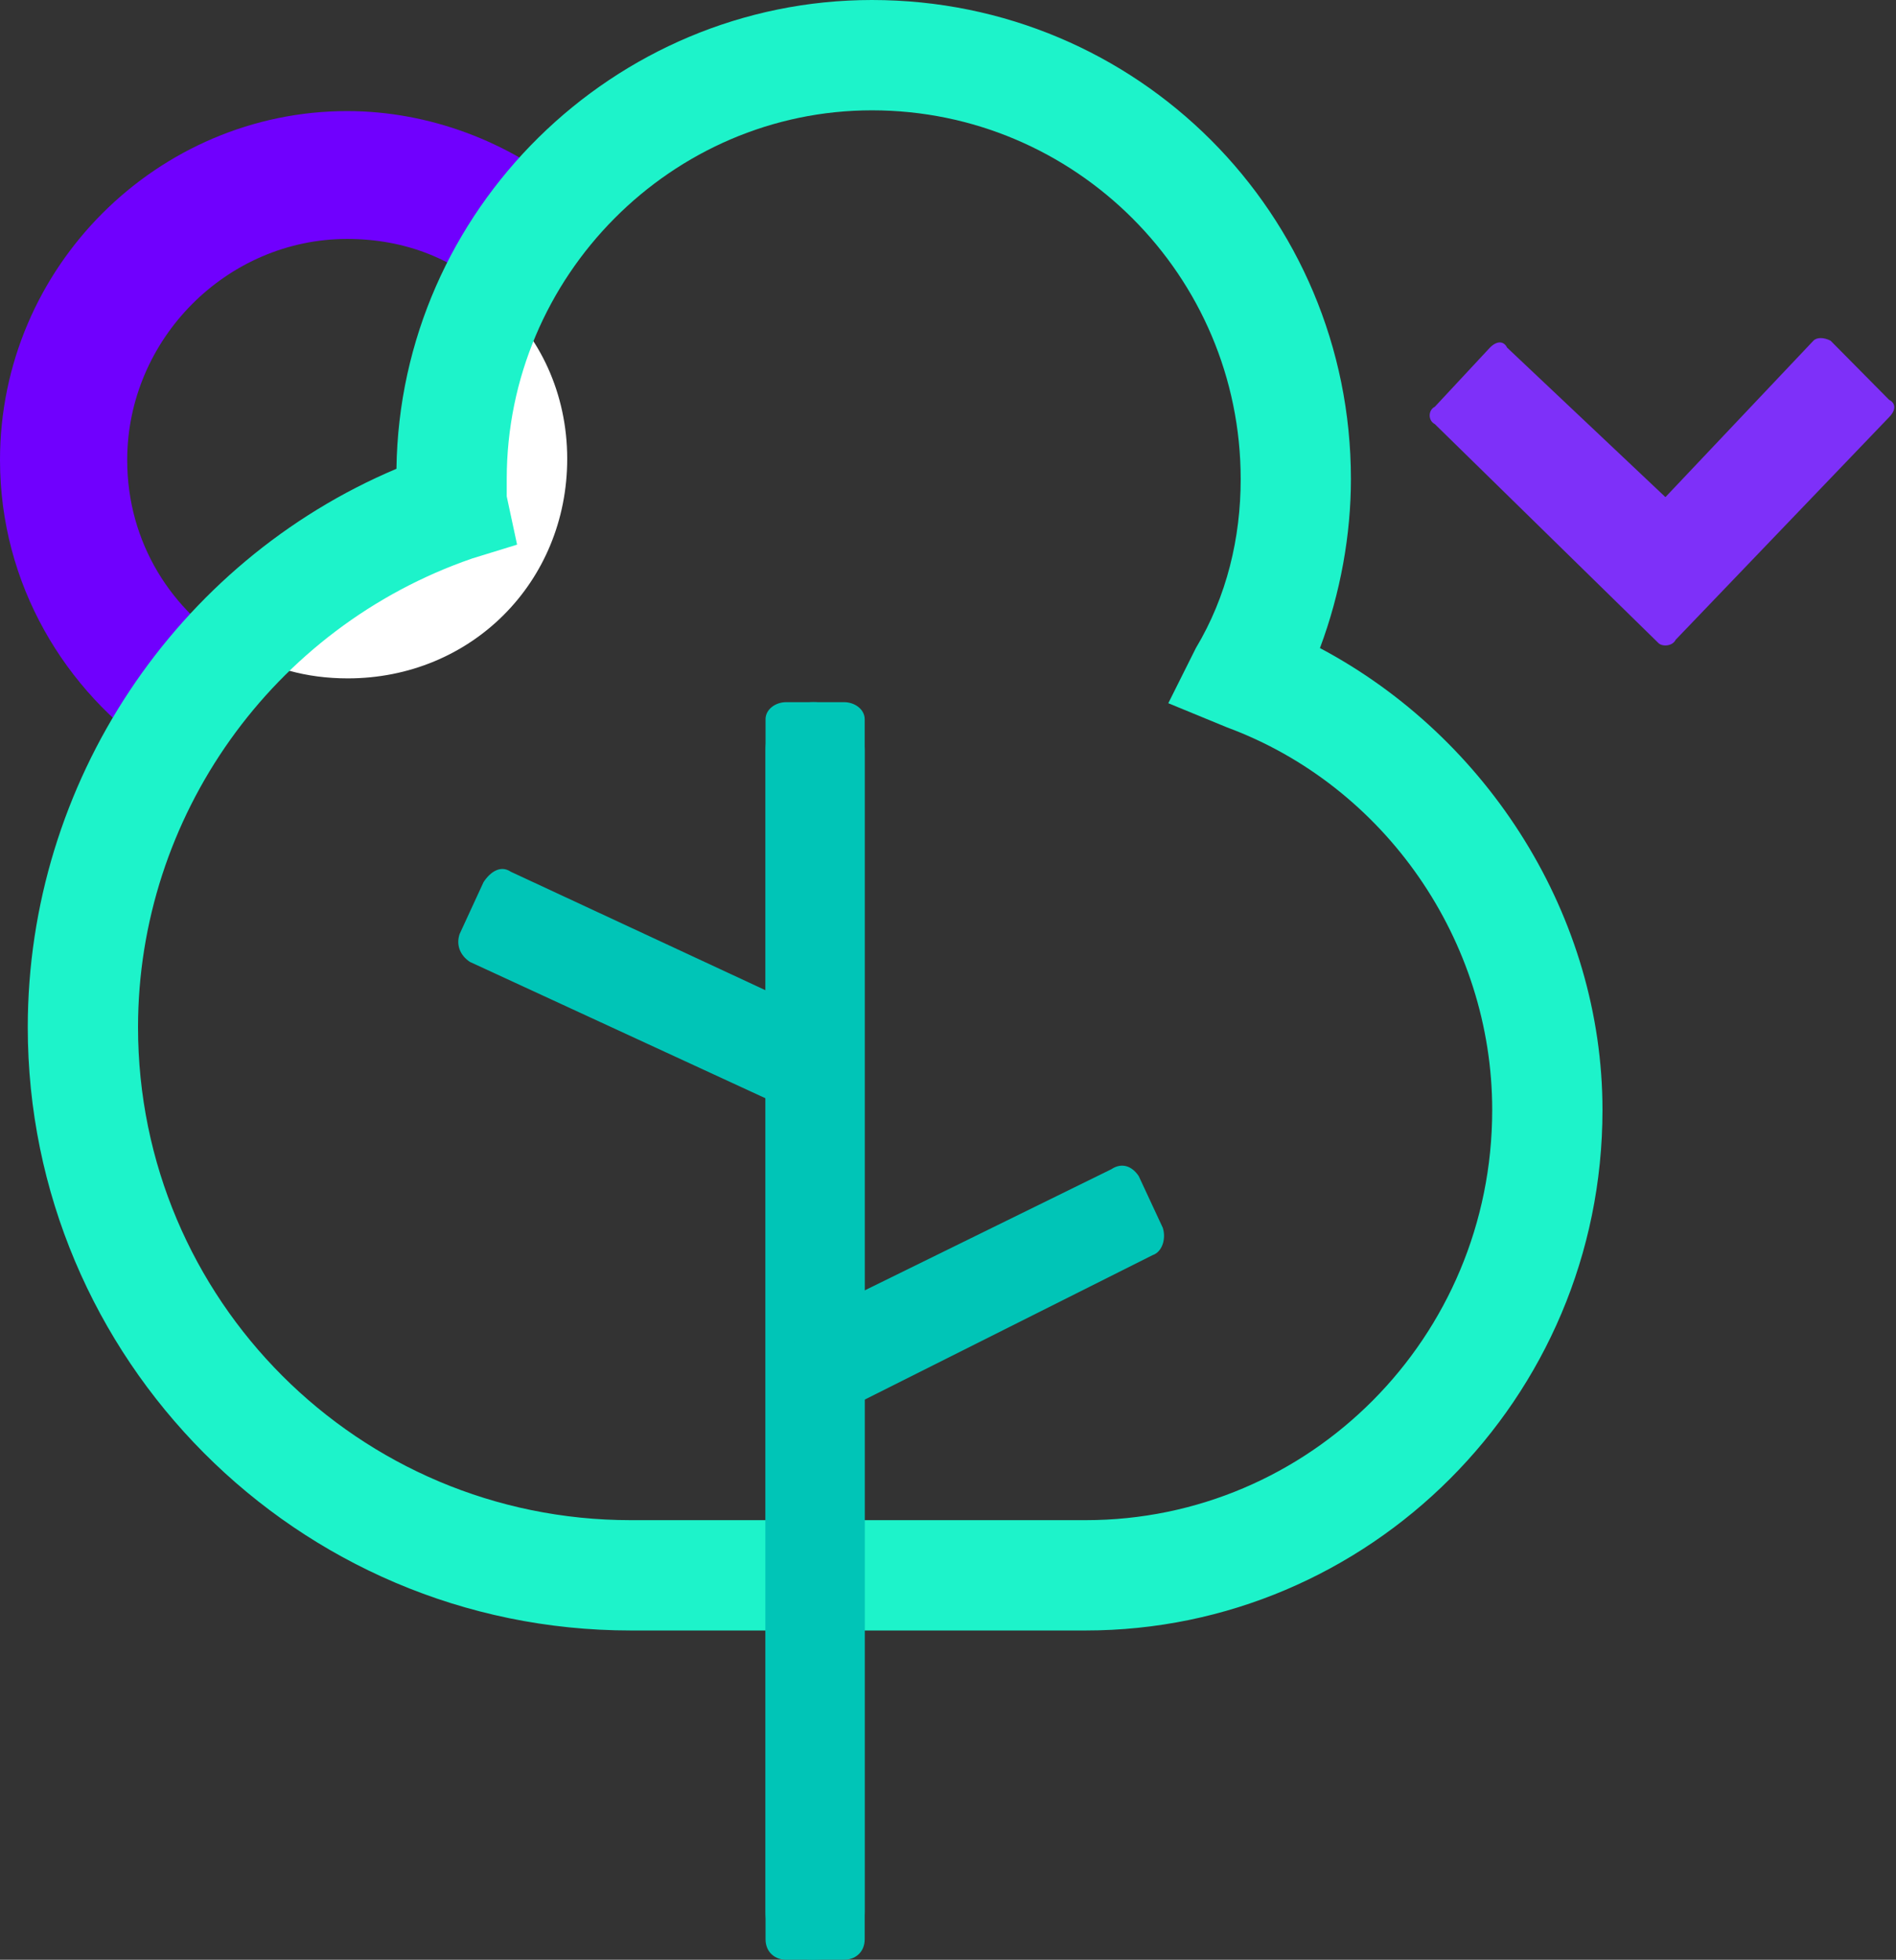 <svg xmlns="http://www.w3.org/2000/svg" xmlns:xlink="http://www.w3.org/1999/xlink" width="478" height="494" xml:space="preserve"><rect width="100%" height="100%" fill="#333333" stroke="none"/><g transform="translate(-2920 -1176)"><path d="M2952.07 1291.97C2952.07 1261.48 2977.2 1236.23 3007.53 1236.23 3022.27 1236.23 3035.27 1241.45 3044.8 1251.03 3050 1240.58 3056.07 1231.87 3063 1224.03 3048.27 1211.84 3028.33 1204 3007.53 1204 2959.87 1204 2920 1243.19 2920 1291.97 2920 1323.32 2936.47 1350.32 2959.87 1366 2965.93 1356.42 2972 1347.71 2979.8 1339.87 2963.33 1330.29 2952.07 1312.87 2952.07 1291.97Z" fill="#7000FE" fill-rule="evenodd"></path><path d="M3035.33 1303.76C3013.72 1311.54 2994.7 1323.65 2980 1339.22 2987.78 1344.41 2997.29 1347 3007.67 1347 3038.79 1347 3063 1322.78 3063 1291.65 3063 1275.22 3056.08 1260.51 3044.84 1251 3037.93 1264.84 3034.47 1280.41 3034.47 1296.84 3034.47 1298.57 3034.47 1301.16 3035.33 1303.76Z" fill="#FFFFFF" fill-rule="evenodd"></path><path d="M3193.69 1587C3079.02 1587 3079.02 1587 3079.02 1587 2994.76 1587 2927 1518.36 2927 1434.94 2927 1373.25 2964.35 1317.63 3019.95 1294.17 3020.82 1229 3074.68 1176 3139.83 1176 3206.72 1176 3260.58 1229.87 3260.58 1296.78 3260.58 1310.68 3257.98 1325.45 3252.77 1339.36 3295.33 1361.95 3324 1407.13 3324 1455.79 3324 1528.78 3264.93 1587 3193.69 1587ZM3139.83 1203.81C3089.45 1203.81 3047.75 1245.51 3047.75 1296.78 3047.75 1297.65 3047.75 1300.26 3047.75 1301.12 3050.36 1313.29 3050.36 1313.29 3050.36 1313.29 3039.06 1316.77 3039.06 1316.77 3039.06 1316.77 2988.68 1334.14 2954.8 1381.93 2954.8 1434.94 2954.8 1503.58 3010.4 1559.19 3079.02 1559.19 3193.69 1559.19 3193.69 1559.19 3193.69 1559.19 3250.16 1559.19 3296.2 1513.14 3296.2 1455.79 3296.2 1413.22 3269.27 1374.11 3229.31 1359.34 3214.54 1353.26 3214.54 1353.26 3214.54 1353.26 3221.49 1339.36 3221.49 1339.36 3221.49 1339.36 3229.31 1326.32 3232.79 1311.55 3232.79 1296.78 3232.79 1245.51 3191.09 1203.81 3139.83 1203.81Z" fill="#1DF3CA" fill-rule="evenodd"></path><path d="M3125.07 1670C3118.17 1670 3113 1664.8 3113 1657.87 3113 1365.13 3113 1365.13 3113 1365.13 3113 1358.2 3118.17 1353 3125.07 1353 3131.97 1353 3138 1358.2 3138 1365.13 3138 1657.87 3138 1657.87 3138 1657.87 3138 1664.8 3131.97 1670 3125.07 1670" fill="#00C5B7" fill-rule="evenodd"></path><path d="M3342.47 1337.25C3396.26 1281.16 3396.26 1281.16 3396.26 1281.16 3398 1279.4 3398 1277.65 3396.26 1276.78 3381.51 1261.88 3381.51 1261.88 3381.51 1261.88 3379.78 1261 3378.04 1261 3377.18 1261.88 3339.87 1301.31 3339.87 1301.31 3339.87 1301.31 3299.96 1263.63 3299.96 1263.63 3299.96 1263.63 3299.09 1261.88 3297.35 1261.88 3295.62 1263.63 3281.74 1278.53 3281.74 1278.53 3281.74 1278.53 3280 1279.4 3280 1282.03 3281.74 1282.91 3338.13 1338.12 3338.13 1338.12 3338.13 1338.12 3339 1339 3341.6 1339 3342.47 1337.25" fill="#7E30F9" fill-rule="evenodd"></path><path d="M3132.83 1670C3118.17 1670 3118.17 1670 3118.17 1670 3115.59 1670 3113 1668.27 3113 1664.8 3113 1357.33 3113 1357.33 3113 1357.33 3113 1354.73 3115.59 1353 3118.17 1353 3132.83 1353 3132.83 1353 3132.83 1353 3135.41 1353 3138 1354.73 3138 1357.33 3138 1664.8 3138 1664.8 3138 1664.8 3138 1668.27 3135.41 1670 3132.83 1670" fill="#00C5B7" fill-rule="evenodd"></path><path d="M3135 1463C3038.45 1418.46 3038.45 1418.46 3038.45 1418.46 3035.86 1416.71 3035 1414.09 3035.86 1411.47 3041.9 1398.37 3041.9 1398.37 3041.9 1398.37 3043.62 1395.75 3046.21 1394 3048.79 1395.75 3133.28 1435.05 3133.28 1435.05 3133.28 1435.05L3135 1463Z" fill="#00C5B7" fill-rule="evenodd"></path><path d="M3119 1510.6C3200.18 1470.73 3200.18 1470.73 3200.18 1470.73 3202.77 1469 3205.36 1469.87 3207.09 1472.47 3213.14 1485.47 3213.14 1485.47 3213.14 1485.47 3214 1488.07 3213.14 1491.53 3210.55 1492.4 3127.64 1534 3127.64 1534 3127.64 1534L3119 1510.6Z" fill="#00C5B7" fill-rule="evenodd"></path></g></svg>